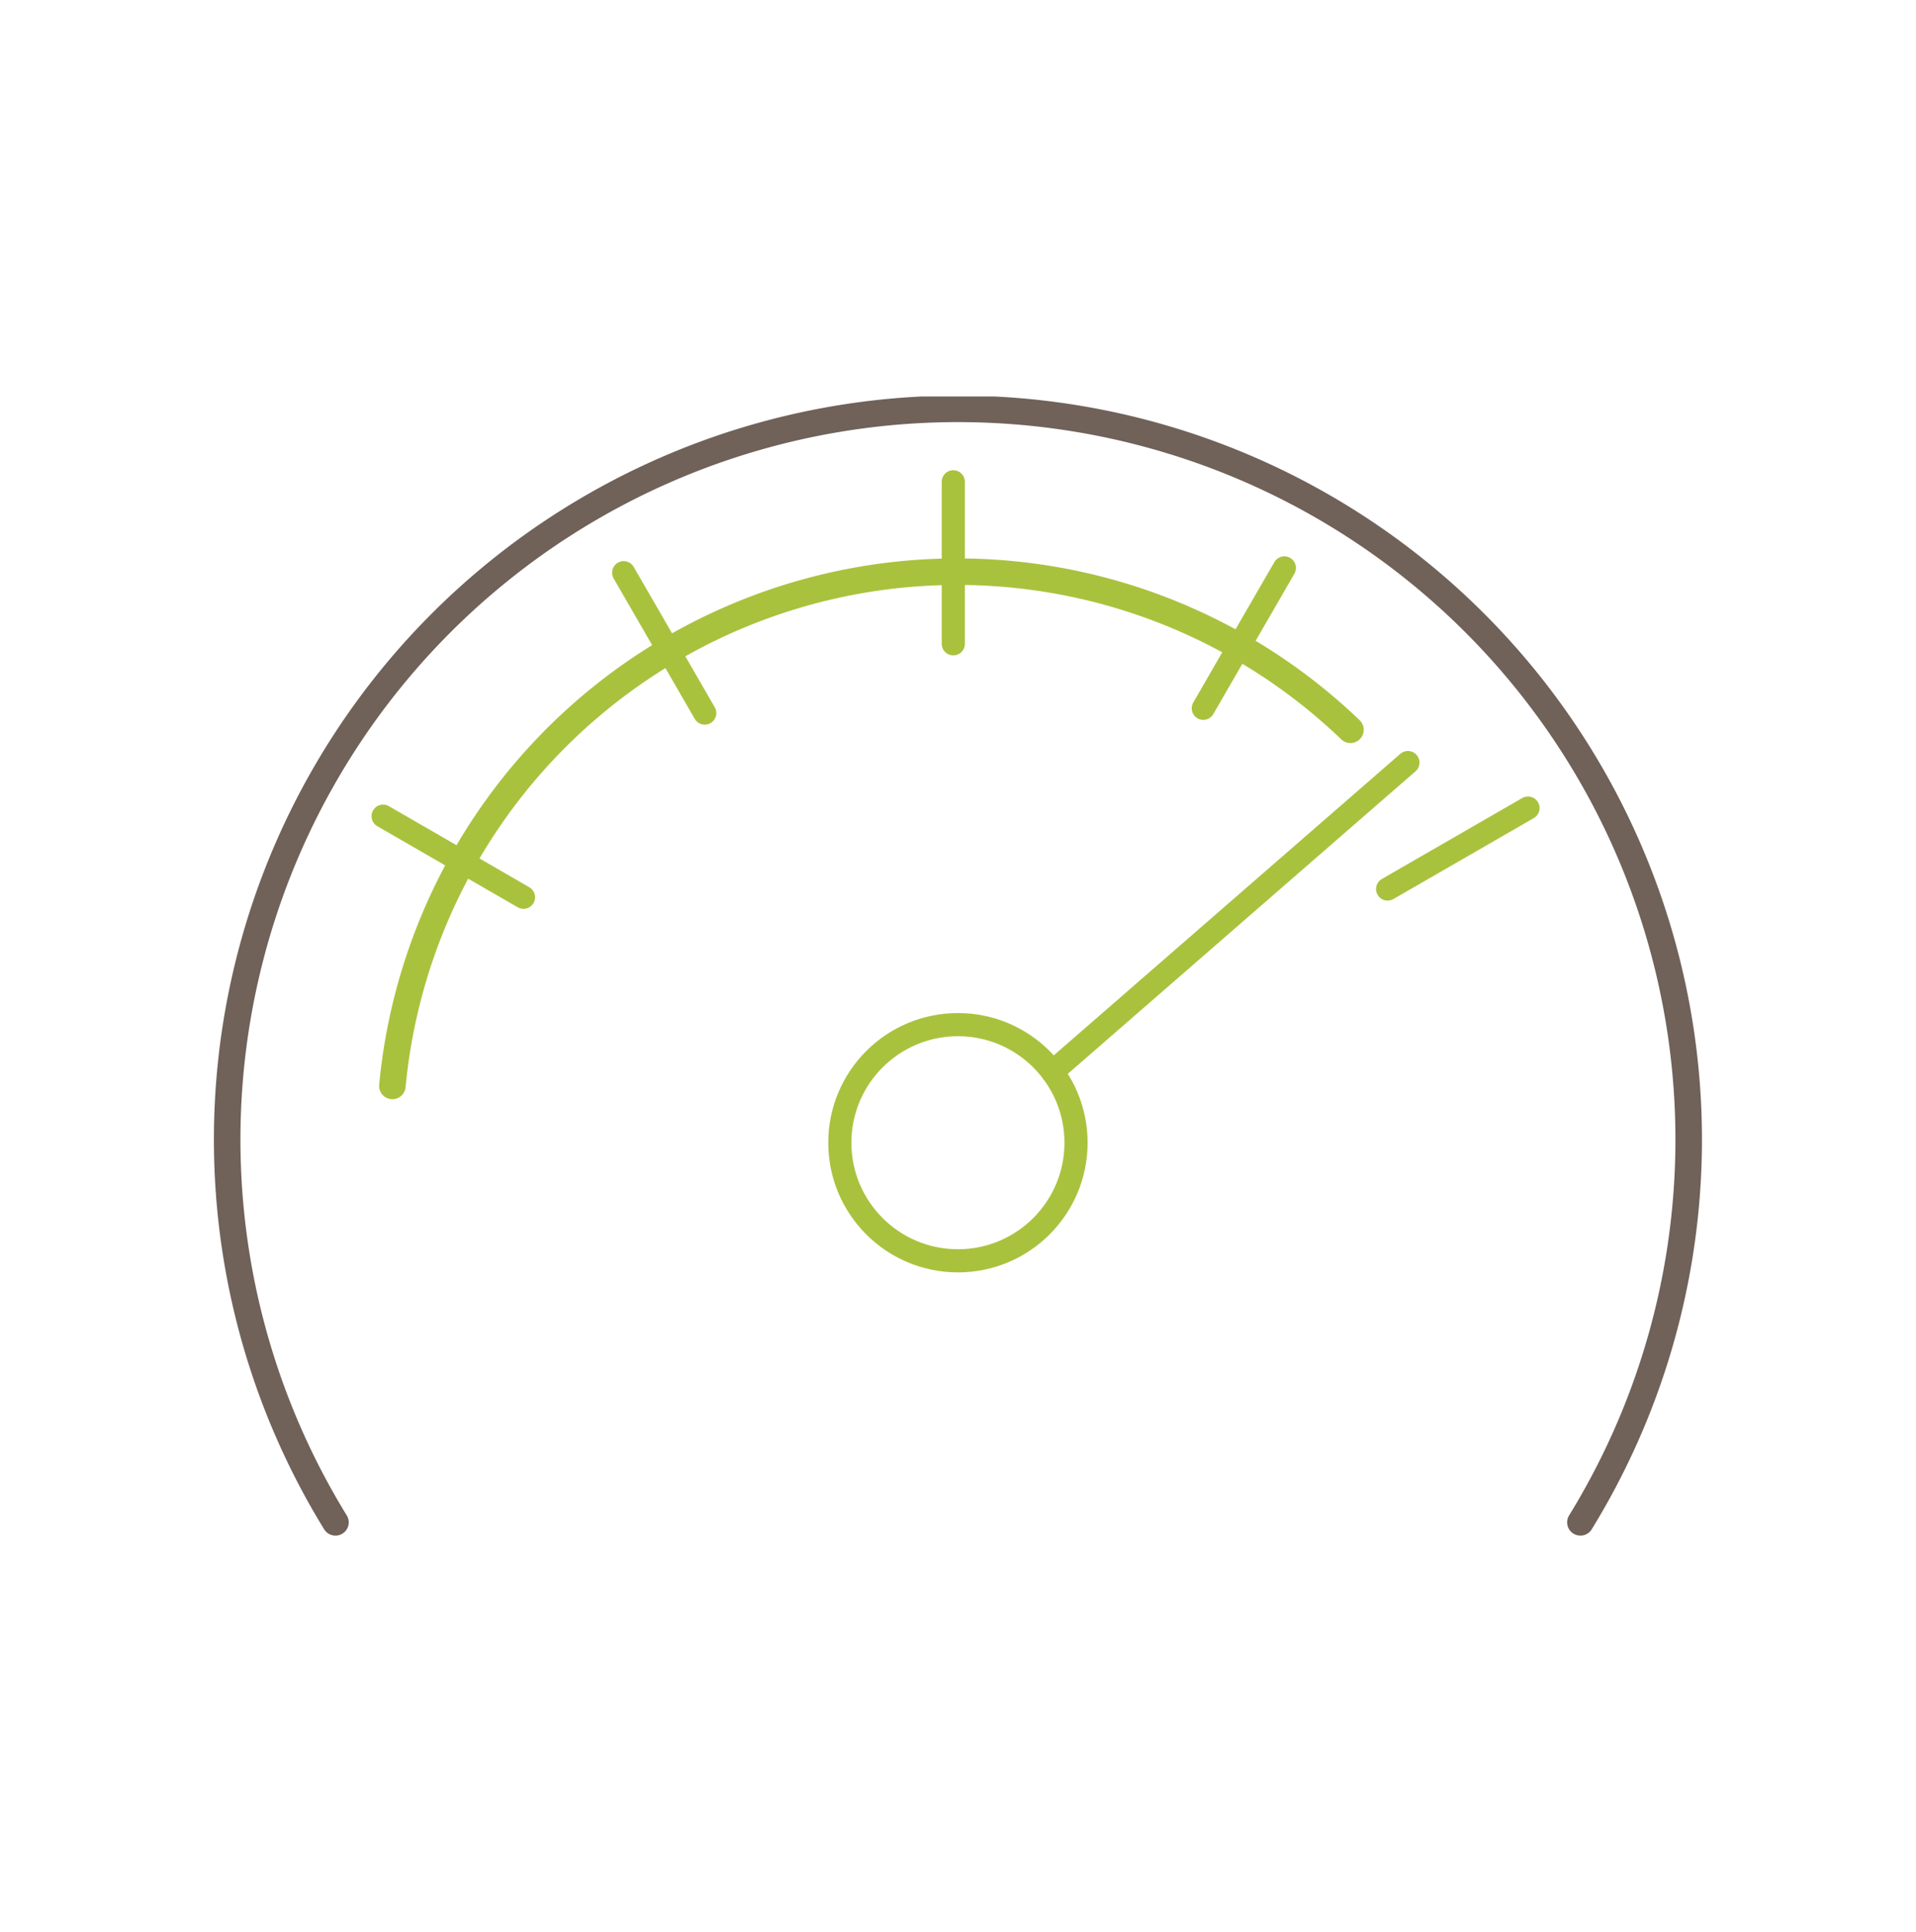 <svg id="Layer_1" data-name="Layer 1" xmlns="http://www.w3.org/2000/svg" xmlns:xlink="http://www.w3.org/1999/xlink" viewBox="0 0 144.39 145.61"><defs><clipPath id="clip-path"><rect x="16.12" y="29.88" width="112.14" height="85.85" style="fill:none"/></clipPath></defs><title>presence</title><g style="clip-path:url(#clip-path)"><circle cx="72.19" cy="86.12" r="8.9" style="fill:none;stroke:#a9c23e;stroke-linejoin:round;stroke-width:1.745px"/></g><line x1="79.31" y1="80.78" x2="106.1" y2="57.47" style="fill:none;stroke:#a9c23e;stroke-linecap:round;stroke-linejoin:round;stroke-width:1.745px"/><g style="clip-path:url(#clip-path)"><path d="M119.1,114.73a55.07,55.07,0,1,0-93.82,0" style="fill:none;stroke:#706259;stroke-linecap:round;stroke-linejoin:round;stroke-width:2px"/><path d="M101.77,55a42.77,42.77,0,0,0-72.2,26.84" style="fill:none;stroke:#a9c23e;stroke-linecap:round;stroke-linejoin:round;stroke-width:2px"/></g><path d="M96.79,42.8,90.68,53.38m24.47,7.52L104.57,67m-75.7-5.49,10.58,6.11M47,43.16l6.11,10.58M71.84,36.31V48.52" style="fill:none;stroke:#a9c23e;stroke-linecap:round;stroke-linejoin:round;stroke-width:1.745px"/></svg>